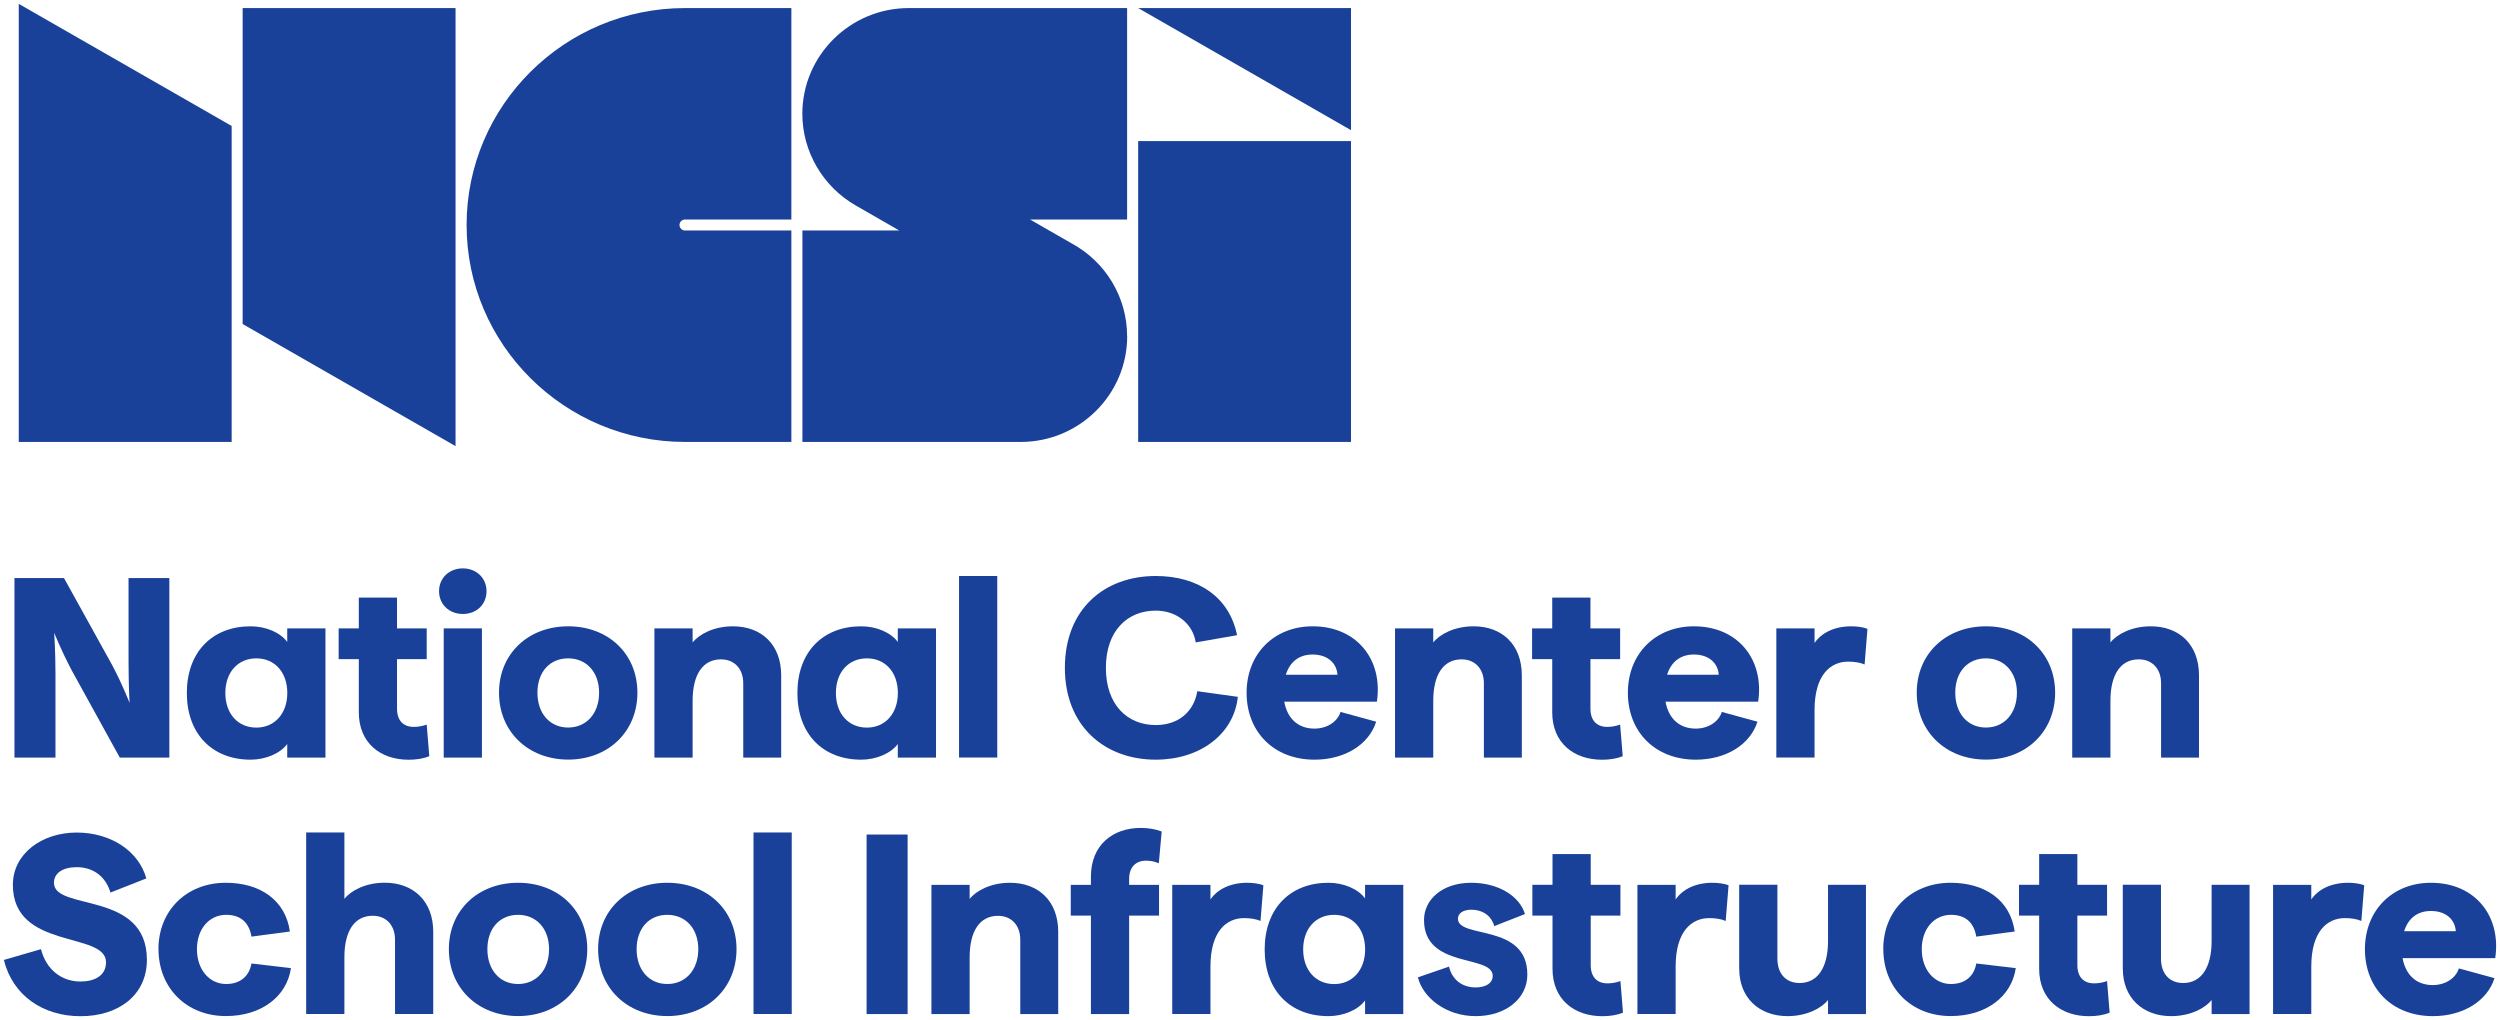 <svg width="326" height="133" viewBox="0 0 326 133" fill="none" xmlns="http://www.w3.org/2000/svg">
<g clip-path="url(#clip0_14046_203)">
<path d="M2.445 0.504V57.627H30.209V16.427L2.445 0.504Z" fill="#1A4199"/>
<path d="M31.641 1.053V42.253L59.404 58.176V1.053H31.641Z" fill="#1A4199"/>
<path d="M89.327 28.625H103.195V1.053H89.318C73.618 1.053 60.844 13.743 60.844 29.34C60.844 44.938 73.618 57.628 89.318 57.628H103.195V30.056H89.327C88.935 30.056 88.607 29.74 88.607 29.34C88.607 28.941 88.925 28.625 89.327 28.625Z" fill="#1A4199"/>
<path d="M176.172 1.053H148.418L176.172 16.976V1.053Z" fill="#1A4199"/>
<path d="M176.172 18.396H148.418V57.628H176.172V18.396Z" fill="#1A4199"/>
<path d="M146.976 43.842C146.976 38.77 144.18 34.115 139.673 31.7L134.315 28.625H146.976V1.053H118.502C110.853 1.053 104.625 7.24 104.625 14.839C104.625 19.744 107.29 24.324 111.573 26.786L112.19 27.139L117.258 30.056H104.634V57.628H133.109C140.758 57.628 146.986 51.441 146.986 43.842H146.976Z" fill="#1A4199"/>
<path d="M1.885 75.381H8.346L14.64 86.752C16.052 89.427 16.893 91.666 16.893 91.666C16.893 91.666 16.762 89.26 16.762 86.25V75.381H22.083V98.791H15.622L9.356 87.421C7.944 84.745 7.065 82.506 7.065 82.506C7.065 82.506 7.234 84.912 7.234 87.922V98.791H1.885V75.381Z" fill="#1A4199"/>
<path d="M24.363 90.365C24.363 85.014 27.692 81.67 32.676 81.67C34.659 81.67 36.548 82.469 37.455 83.714V81.939H42.439V98.791H37.455V97.017C36.548 98.252 34.631 99.061 32.676 99.061C27.692 99.061 24.363 95.716 24.363 90.365ZM37.464 90.365C37.464 87.653 35.819 85.85 33.425 85.85C31.031 85.85 29.385 87.653 29.385 90.365C29.385 93.078 31.031 94.88 33.425 94.88C35.819 94.88 37.464 93.041 37.464 90.365Z" fill="#1A4199"/>
<path d="M46.788 92.873V85.952H44.16V81.939H46.788V77.926H51.772V81.939H55.643V85.952H51.772V92.409C51.772 93.979 52.614 94.787 53.96 94.787C54.531 94.787 55.073 94.685 55.643 94.49L55.98 98.605C55.176 98.939 54.231 99.07 53.287 99.07C49.621 99.07 46.788 96.896 46.788 92.882V92.873Z" fill="#1A4199"/>
<path d="M57.252 77.09C57.252 75.353 58.599 74.117 60.347 74.117C62.096 74.117 63.442 75.353 63.442 77.09C63.442 78.827 62.133 80.063 60.347 80.063C58.561 80.063 57.252 78.79 57.252 77.09ZM57.86 81.939H62.844V98.791H57.86V81.939Z" fill="#1A4199"/>
<path d="M65.07 90.328C65.07 85.246 68.876 81.67 74.094 81.67C79.312 81.67 83.118 85.246 83.118 90.328C83.118 95.41 79.312 99.051 74.094 99.051C68.876 99.051 65.07 95.41 65.07 90.328ZM78.124 90.328C78.124 87.653 76.479 85.85 74.085 85.85C71.691 85.85 70.082 87.625 70.082 90.328C70.082 93.031 71.7 94.871 74.085 94.871C76.469 94.871 78.124 93.031 78.124 90.328Z" fill="#1A4199"/>
<path d="M85.334 81.939H90.318V83.779C91.122 82.738 93.049 81.67 95.573 81.67C99.314 81.67 101.867 84.076 101.867 88.061V98.791H96.92V89.093C96.92 87.188 95.742 85.98 94.021 85.98C91.665 85.98 90.318 87.922 90.318 91.396V98.791H85.334V81.939Z" fill="#1A4199"/>
<path d="M103.98 90.365C103.98 85.014 107.309 81.67 112.294 81.67C114.276 81.67 116.165 82.469 117.072 83.714V81.939H122.056V98.791H117.072V97.017C116.165 98.252 114.248 99.061 112.294 99.061C107.309 99.061 103.98 95.716 103.98 90.365ZM117.081 90.365C117.081 87.653 115.436 85.85 113.042 85.85C110.648 85.85 109.002 87.653 109.002 90.365C109.002 93.078 110.648 94.88 113.042 94.88C115.436 94.88 117.081 93.041 117.081 90.365Z" fill="#1A4199"/>
<path d="M125.059 75.111H130.043V98.782H125.059V75.111Z" fill="#1A4199"/>
<path d="M138.859 87.086C138.859 79.459 143.974 75.111 150.707 75.111C156.262 75.111 160.33 77.889 161.312 82.831L155.925 83.769C155.523 81.261 153.363 79.626 150.707 79.626C147.004 79.626 144.208 82.264 144.208 87.086C144.208 91.907 147.004 94.546 150.707 94.546C153.737 94.546 155.691 92.743 156.131 90.133L161.414 90.867C160.909 95.716 156.505 99.061 150.707 99.061C144.115 99.061 138.859 94.75 138.859 87.086Z" fill="#1A4199"/>
<path d="M162.557 90.328C162.557 85.274 166.129 81.67 171.169 81.67C176.929 81.67 180.361 86.018 179.548 91.499H167.466C167.868 93.71 169.28 95.01 171.403 95.01C173.021 95.01 174.395 94.137 174.807 92.836L179.454 94.109C178.51 97.082 175.377 99.061 171.412 99.061C166.091 99.061 162.557 95.419 162.557 90.337V90.328ZM174.405 87.987C174.302 86.417 173.058 85.349 171.169 85.349C169.42 85.349 168.205 86.287 167.672 87.987H174.405Z" fill="#1A4199"/>
<path d="M181.912 81.939H186.896V83.779C187.7 82.738 189.627 81.67 192.152 81.67C195.892 81.67 198.445 84.076 198.445 88.061V98.791H193.498V89.093C193.498 87.188 192.32 85.98 190.599 85.98C188.243 85.98 186.896 87.922 186.896 91.396V98.791H181.912V81.939Z" fill="#1A4199"/>
<path d="M202.411 92.873V85.952H199.783V81.939H202.411V77.926H207.395V81.939H211.266V85.952H207.395V92.409C207.395 93.979 208.237 94.787 209.583 94.787C210.154 94.787 210.696 94.685 211.266 94.49L211.603 98.605C210.799 98.939 209.854 99.07 208.91 99.07C205.244 99.07 202.411 96.896 202.411 92.882V92.873Z" fill="#1A4199"/>
<path d="M212.275 90.328C212.275 85.274 215.848 81.67 220.888 81.67C226.648 81.67 230.08 86.018 229.266 91.499H217.185C217.587 93.71 218.999 95.01 221.122 95.01C222.739 95.01 224.114 94.137 224.525 92.836L229.173 94.109C228.228 97.082 225.096 99.061 221.131 99.061C215.81 99.061 212.275 95.419 212.275 90.337V90.328ZM224.123 87.987C224.02 86.417 222.777 85.349 220.888 85.349C219.139 85.349 217.924 86.287 217.39 87.987H224.123Z" fill="#1A4199"/>
<path d="M231.633 81.939H236.617V83.844C237.524 82.506 239.245 81.67 241.395 81.67C242.134 81.67 242.976 81.772 243.518 82.004L243.144 86.649C242.536 86.38 241.76 86.278 240.993 86.278C238.74 86.278 236.617 87.95 236.617 92.595V98.782H231.633V81.93V81.939Z" fill="#1A4199"/>
<path d="M249.943 90.328C249.943 85.246 253.749 81.67 258.967 81.67C264.185 81.67 267.991 85.246 267.991 90.328C267.991 95.41 264.185 99.051 258.967 99.051C253.749 99.051 249.943 95.41 249.943 90.328ZM263.007 90.328C263.007 87.653 261.361 85.85 258.967 85.85C256.573 85.85 254.965 87.625 254.965 90.328C254.965 93.031 256.583 94.871 258.967 94.871C261.352 94.871 263.007 93.031 263.007 90.328Z" fill="#1A4199"/>
<path d="M270.217 81.939H275.201V83.779C276.005 82.738 277.932 81.67 280.456 81.67C284.197 81.67 286.75 84.076 286.75 88.061V98.791H281.803V89.093C281.803 87.188 280.625 85.98 278.904 85.98C276.548 85.98 275.201 87.922 275.201 91.396V98.791H270.217V81.939Z" fill="#1A4199"/>
<path d="M0.5 125.175L5.344 123.772C6.017 126.41 8 127.99 10.496 127.99C12.348 127.99 13.825 127.219 13.825 125.481C13.825 121.403 1.678 123.939 1.678 115.383C1.678 111.305 5.484 108.564 9.991 108.564C14.499 108.564 18.099 111.008 19.081 114.547L14.405 116.387C13.769 114.278 12.152 113.079 10.001 113.079C8.187 113.079 7.036 113.85 7.036 115.123C7.036 118.839 19.156 116.089 19.156 125.156C19.156 129.801 15.415 132.514 10.506 132.514C5.596 132.514 1.65 129.801 0.509 125.193L0.5 125.175Z" fill="#1A4199"/>
<path d="M20.66 123.771C20.66 118.755 24.298 115.113 29.45 115.113C33.892 115.113 37.221 117.352 37.801 121.468L32.789 122.136C32.489 120.297 31.377 119.294 29.488 119.294C27.337 119.294 25.682 121.068 25.682 123.771C25.682 126.475 27.328 128.314 29.488 128.314C31.377 128.314 32.517 127.246 32.789 125.639L37.941 126.243C37.399 129.959 34.07 132.495 29.46 132.495C24.307 132.495 20.669 128.816 20.669 123.771H20.66Z" fill="#1A4199"/>
<path d="M39.924 108.555H44.908V117.213C45.712 116.172 47.639 115.104 50.163 115.104C53.904 115.104 56.494 117.51 56.494 121.496V132.225H51.51V122.527C51.51 120.622 50.332 119.415 48.611 119.415C46.255 119.415 44.908 121.356 44.908 124.831V132.225H39.924V108.555Z" fill="#1A4199"/>
<path d="M58.533 123.771C58.533 118.69 62.339 115.113 67.557 115.113C72.775 115.113 76.581 118.69 76.581 123.771C76.581 128.853 72.775 132.495 67.557 132.495C62.339 132.495 58.533 128.853 58.533 123.771ZM71.597 123.771C71.597 121.096 69.951 119.294 67.557 119.294C65.163 119.294 63.555 121.068 63.555 123.771C63.555 126.475 65.172 128.314 67.557 128.314C69.942 128.314 71.597 126.475 71.597 123.771Z" fill="#1A4199"/>
<path d="M77.994 123.771C77.994 118.69 81.8 115.113 87.018 115.113C92.236 115.113 96.042 118.69 96.042 123.771C96.042 128.853 92.236 132.495 87.018 132.495C81.8 132.495 77.994 128.853 77.994 123.771ZM91.058 123.771C91.058 121.096 89.412 119.294 87.018 119.294C84.624 119.294 83.016 121.068 83.016 123.771C83.016 126.475 84.633 128.314 87.018 128.314C89.403 128.314 91.058 126.475 91.058 123.771Z" fill="#1A4199"/>
<path d="M98.258 108.555H103.242V132.225H98.258V108.555Z" fill="#1A4199"/>
<path d="M113.004 108.824H118.353V132.235H113.004V108.824Z" fill="#1A4199"/>
<path d="M121.457 115.383H126.441V117.222C127.245 116.182 129.172 115.113 131.697 115.113C135.437 115.113 137.99 117.519 137.99 121.505V132.235H133.043V122.536C133.043 120.631 131.865 119.424 130.144 119.424C127.788 119.424 126.441 121.365 126.441 124.84V132.235H121.457V115.383Z" fill="#1A4199"/>
<path d="M142.255 119.397H139.627V115.384H142.255V114.315C142.255 110.172 145.116 107.961 148.754 107.961C149.829 107.961 150.671 108.128 151.484 108.425L151.11 112.569C150.437 112.299 149.969 112.234 149.427 112.234C148.118 112.234 147.239 113.07 147.239 114.613V115.384H151.138V119.397H147.239V132.235H142.255V119.397Z" fill="#1A4199"/>
<path d="M152.859 115.383H157.844V117.287C158.751 115.949 160.471 115.113 162.622 115.113C163.361 115.113 164.202 115.215 164.745 115.448L164.371 120.093C163.763 119.823 162.987 119.721 162.22 119.721C159.966 119.721 157.844 121.393 157.844 126.038V132.225H152.859V115.373V115.383Z" fill="#1A4199"/>
<path d="M164.912 123.809C164.912 118.458 168.241 115.113 173.225 115.113C175.208 115.113 177.097 115.912 178.004 117.157V115.383H182.988V132.235H178.004V130.46C177.097 131.696 175.18 132.504 173.225 132.504C168.241 132.504 164.912 129.16 164.912 123.809ZM178.013 123.809C178.013 121.096 176.367 119.294 173.973 119.294C171.579 119.294 169.934 121.096 169.934 123.809C169.934 126.521 171.579 128.323 173.973 128.323C176.367 128.323 178.013 126.484 178.013 123.809Z" fill="#1A4199"/>
<path d="M184.877 127.45L188.954 126.047C189.328 127.682 190.6 128.76 192.423 128.76C193.77 128.76 194.649 128.193 194.649 127.255C194.649 124.412 185.691 126.382 185.691 119.963C185.691 117.324 188.047 115.113 191.853 115.113C195.35 115.113 198.146 116.823 198.857 119.192L194.855 120.762C194.387 119.154 193.041 118.625 191.862 118.625C190.852 118.625 190.114 119.061 190.114 119.795C190.114 122.471 199.166 120.334 199.166 127.088C199.166 130.228 196.341 132.504 192.433 132.504C188.524 132.504 185.532 130.061 184.896 127.45H184.877Z" fill="#1A4199"/>
<path d="M202.448 126.317V119.396H199.82V115.382H202.448V111.369H207.432V115.382H211.304V119.396H207.432V125.852C207.432 127.422 208.274 128.23 209.62 128.23C210.191 128.23 210.733 128.128 211.304 127.933L211.64 132.048C210.836 132.383 209.892 132.513 208.947 132.513C205.281 132.513 202.448 130.339 202.448 126.326V126.317Z" fill="#1A4199"/>
<path d="M213.52 115.383H218.504V117.287C219.411 115.949 221.131 115.113 223.282 115.113C224.021 115.113 224.862 115.215 225.405 115.448L225.031 120.093C224.423 119.823 223.647 119.721 222.88 119.721C220.626 119.721 218.504 121.393 218.504 126.038V132.225H213.52V115.373V115.383Z" fill="#1A4199"/>
<path d="M226.789 126.344V115.373H231.773V125.007C231.773 126.976 232.886 128.184 234.672 128.184C236.991 128.184 238.375 126.214 238.375 122.703V115.382H243.322V132.234H238.375V130.395C237.571 131.435 235.645 132.504 233.092 132.504C229.389 132.504 226.798 130.098 226.798 126.354L226.789 126.344Z" fill="#1A4199"/>
<path d="M245.576 123.771C245.576 118.755 249.214 115.113 254.366 115.113C258.808 115.113 262.137 117.352 262.717 121.468L257.705 122.136C257.405 120.297 256.293 119.294 254.404 119.294C252.253 119.294 250.598 121.068 250.598 123.771C250.598 126.475 252.244 128.314 254.404 128.314C256.293 128.314 257.433 127.246 257.705 125.639L262.857 126.243C262.315 129.959 258.986 132.495 254.376 132.495C249.223 132.495 245.586 128.816 245.586 123.771H245.576Z" fill="#1A4199"/>
<path d="M265.905 126.317V119.396H263.277V115.382H265.905V111.369H270.889V115.382H274.761V119.396H270.889V125.852C270.889 127.422 271.731 128.23 273.077 128.23C273.648 128.23 274.19 128.128 274.761 127.933L275.097 132.048C274.293 132.383 273.349 132.513 272.404 132.513C268.738 132.513 265.905 130.339 265.905 126.326V126.317Z" fill="#1A4199"/>
<path d="M276.809 126.344V115.373H281.793V125.007C281.793 126.976 282.906 128.184 284.692 128.184C287.011 128.184 288.395 126.214 288.395 122.703V115.382H293.341V132.234H288.395V130.395C287.59 131.435 285.664 132.504 283.111 132.504C279.408 132.504 276.818 130.098 276.818 126.354L276.809 126.344Z" fill="#1A4199"/>
<path d="M296.408 115.383H301.392V117.287C302.299 115.949 304.02 115.113 306.171 115.113C306.91 115.113 307.751 115.215 308.294 115.448L307.919 120.093C307.312 119.823 306.536 119.721 305.769 119.721C303.515 119.721 301.392 121.393 301.392 126.038V132.225H296.408V115.373V115.383Z" fill="#1A4199"/>
<path d="M308.387 123.771C308.387 118.718 311.959 115.113 316.999 115.113C322.759 115.113 326.191 119.461 325.378 124.942H313.296C313.698 127.153 315.11 128.454 317.233 128.454C318.851 128.454 320.225 127.58 320.637 126.28L325.284 127.552C324.34 130.525 321.207 132.504 317.242 132.504C311.921 132.504 308.387 128.862 308.387 123.781V123.771ZM320.235 121.43C320.132 119.86 318.888 118.792 316.999 118.792C315.25 118.792 314.035 119.73 313.502 121.43H320.235Z" fill="#1A4199"/>
</g>
<defs>
<clipPath id="clip0_14046_203">
<rect width="325" height="132" fill="white" transform="translate(0.5 0.504)"/>
</clipPath>
</defs>
</svg>
